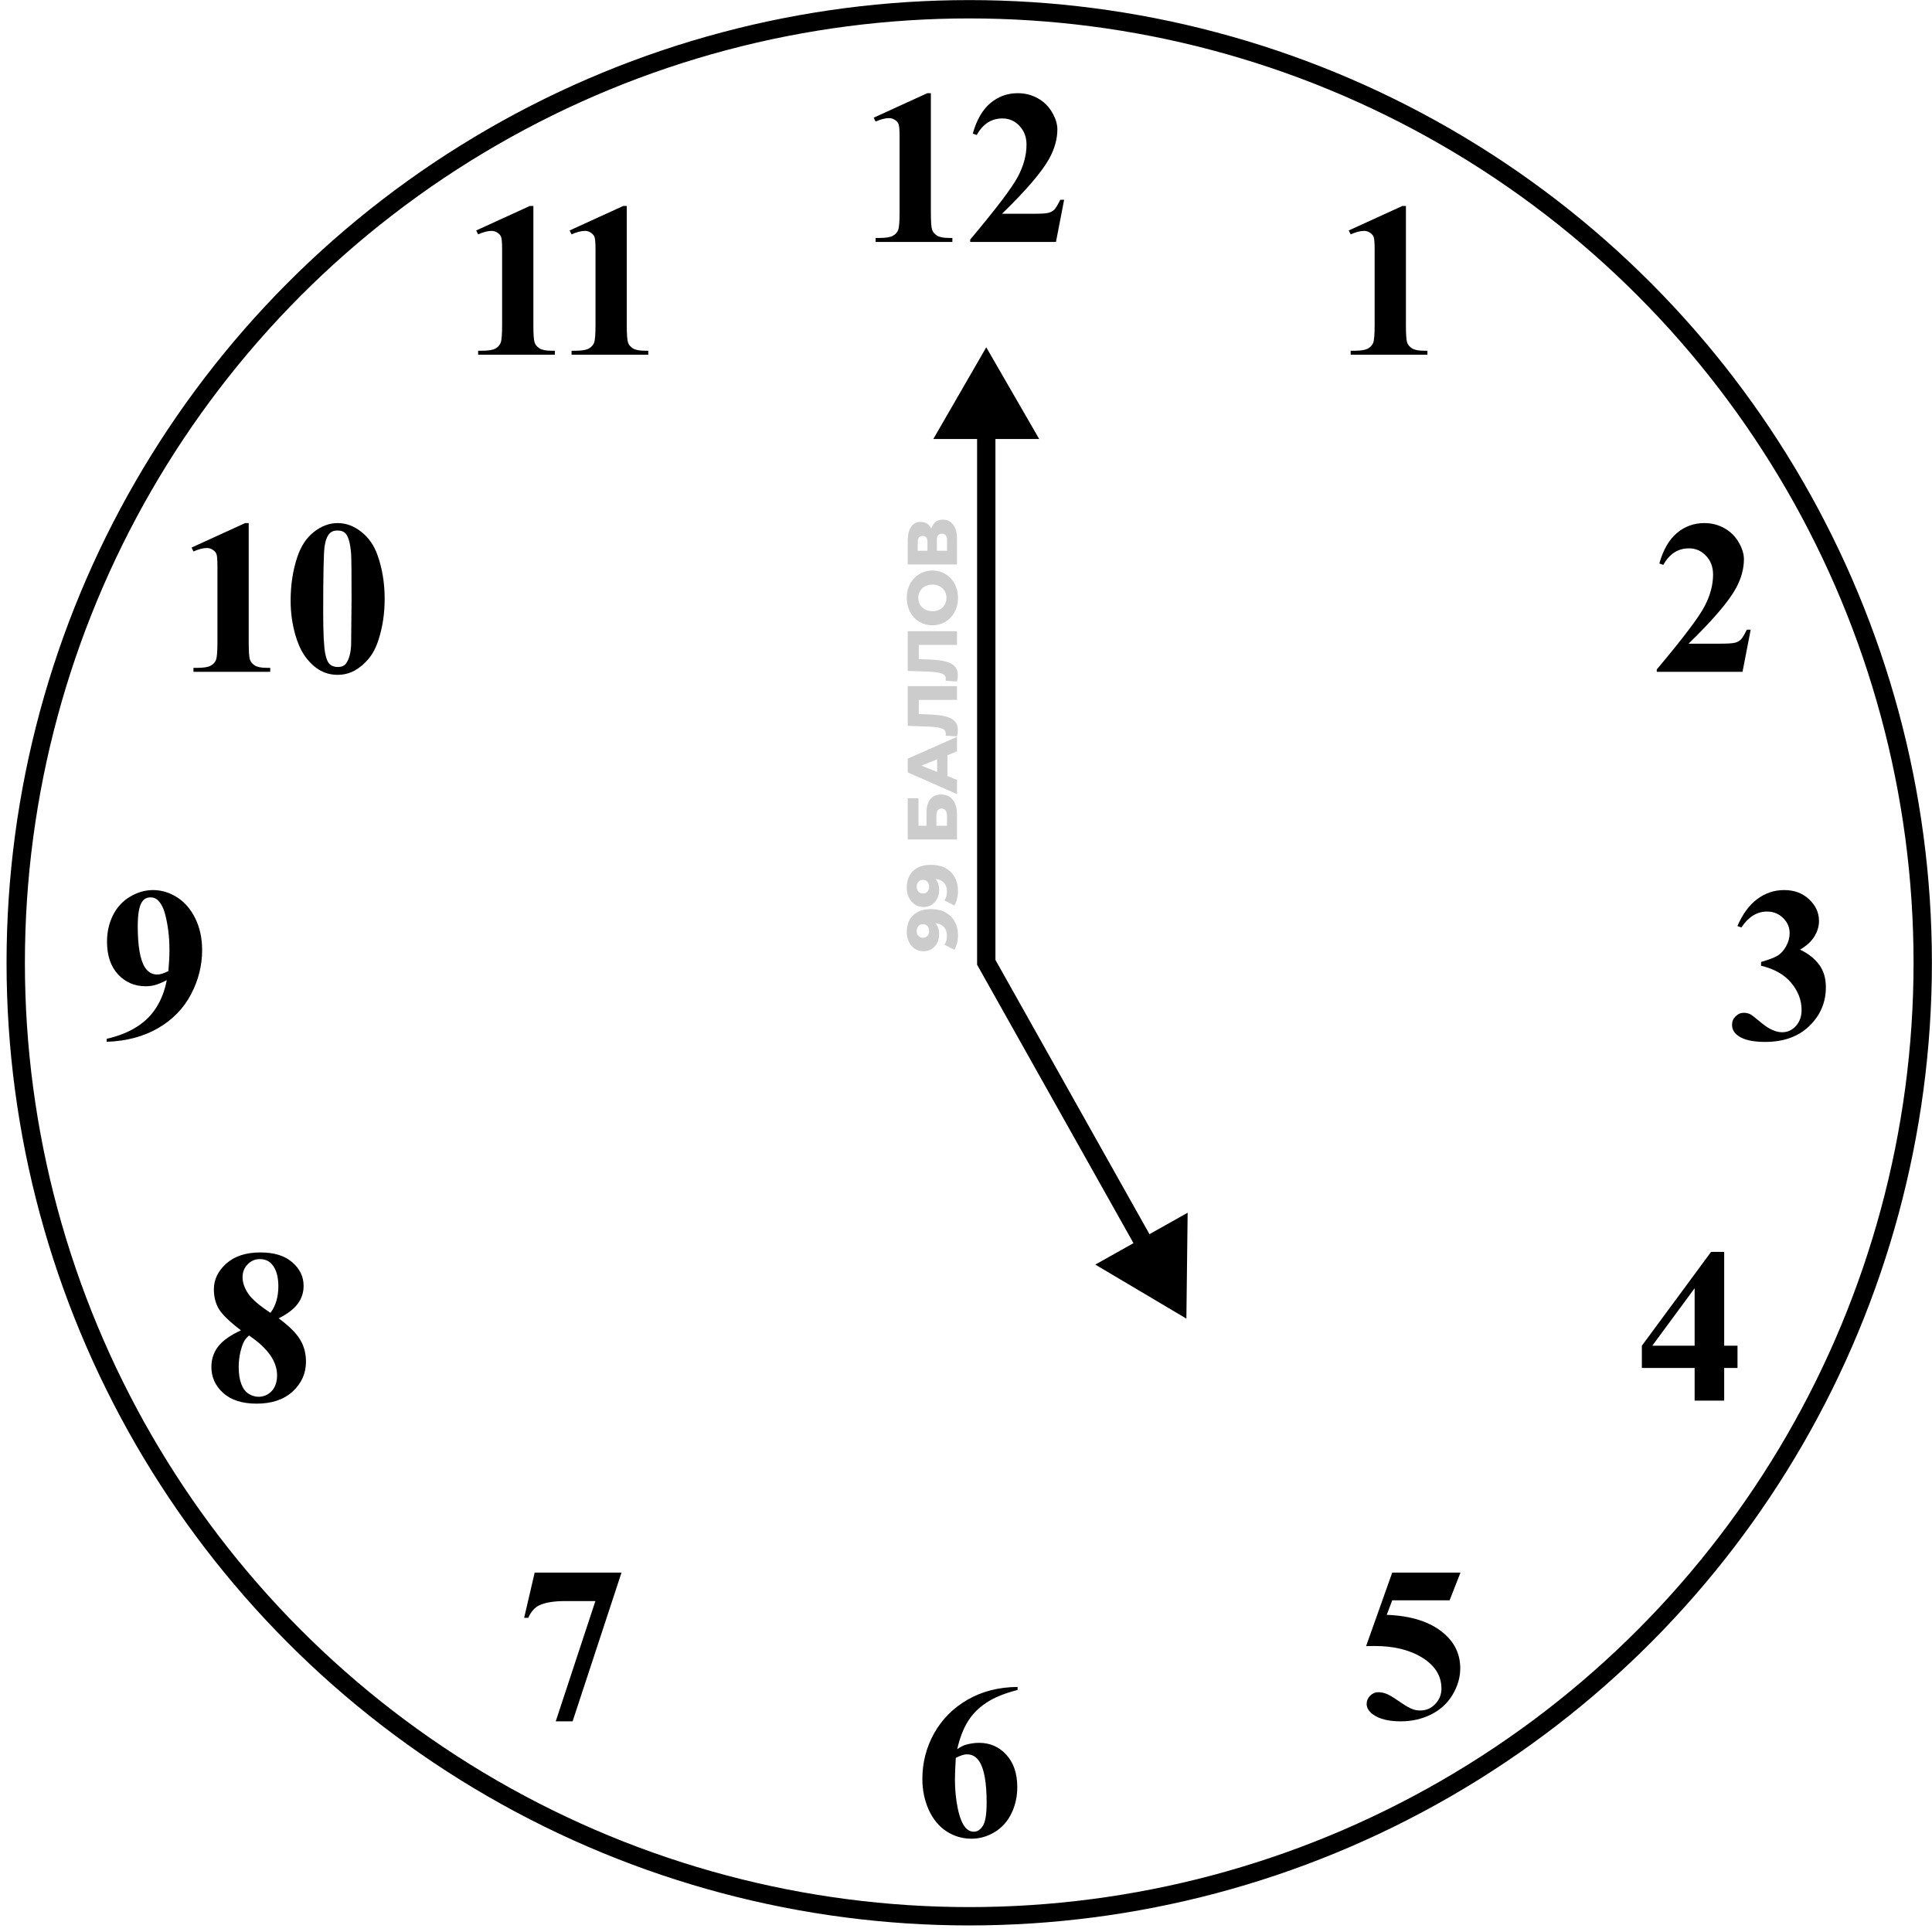 <svg width="158" height="158" viewBox="0 0 158 158" fill="none" xmlns="http://www.w3.org/2000/svg">
<path d="M74.155 76.219C74.155 75.84 74.23 75.512 74.38 75.235C74.529 74.955 74.752 74.739 75.047 74.585C75.339 74.428 75.703 74.349 76.141 74.349C76.609 74.349 77.008 74.441 77.338 74.625C77.664 74.806 77.913 75.057 78.086 75.379C78.259 75.698 78.345 76.07 78.345 76.496C78.345 76.718 78.318 76.933 78.264 77.14C78.215 77.347 78.144 77.526 78.051 77.675L77.234 77.261C77.315 77.146 77.37 77.027 77.401 76.904C77.428 76.778 77.441 76.649 77.441 76.519C77.441 76.208 77.347 75.96 77.159 75.776C76.971 75.592 76.697 75.5 76.336 75.5C76.271 75.5 76.204 75.5 76.135 75.5C76.062 75.5 75.989 75.506 75.916 75.517L76.152 75.235C76.294 75.304 76.413 75.394 76.509 75.506C76.605 75.617 76.678 75.748 76.728 75.897C76.778 76.047 76.803 76.218 76.803 76.409C76.803 76.663 76.751 76.895 76.647 77.106C76.54 77.313 76.392 77.48 76.204 77.606C76.012 77.733 75.788 77.796 75.531 77.796C75.251 77.796 75.009 77.725 74.806 77.583C74.598 77.441 74.439 77.251 74.328 77.014C74.213 76.776 74.155 76.511 74.155 76.219ZM74.967 76.145C74.967 76.252 74.988 76.346 75.03 76.427C75.072 76.507 75.132 76.572 75.208 76.622C75.281 76.668 75.371 76.691 75.479 76.691C75.632 76.691 75.755 76.641 75.847 76.542C75.939 76.438 75.985 76.304 75.985 76.139C75.985 76.028 75.964 75.93 75.922 75.845C75.88 75.761 75.82 75.696 75.744 75.65C75.667 75.604 75.577 75.581 75.473 75.581C75.373 75.581 75.287 75.604 75.214 75.65C75.137 75.696 75.078 75.761 75.036 75.845C74.99 75.93 74.967 76.029 74.967 76.145ZM74.155 72.597C74.155 72.217 74.23 71.889 74.38 71.613C74.529 71.333 74.752 71.116 75.047 70.963C75.339 70.805 75.703 70.727 76.141 70.727C76.609 70.727 77.008 70.819 77.338 71.003C77.664 71.183 77.913 71.435 78.086 71.757C78.259 72.075 78.345 72.448 78.345 72.873C78.345 73.096 78.318 73.311 78.264 73.518C78.215 73.725 78.144 73.903 78.051 74.053L77.234 73.639C77.315 73.524 77.37 73.405 77.401 73.282C77.428 73.155 77.441 73.027 77.441 72.896C77.441 72.586 77.347 72.338 77.159 72.154C76.971 71.97 76.697 71.878 76.336 71.878C76.271 71.878 76.204 71.878 76.135 71.878C76.062 71.878 75.989 71.883 75.916 71.895L76.152 71.613C76.294 71.682 76.413 71.772 76.509 71.883C76.605 71.995 76.678 72.125 76.728 72.275C76.778 72.424 76.803 72.595 76.803 72.787C76.803 73.04 76.751 73.272 76.647 73.483C76.54 73.691 76.392 73.858 76.204 73.984C76.012 74.111 75.788 74.174 75.531 74.174C75.251 74.174 75.009 74.103 74.806 73.961C74.598 73.819 74.439 73.629 74.328 73.391C74.213 73.153 74.155 72.889 74.155 72.597ZM74.967 72.522C74.967 72.63 74.988 72.724 75.03 72.804C75.072 72.885 75.132 72.95 75.208 73C75.281 73.046 75.371 73.069 75.479 73.069C75.632 73.069 75.755 73.019 75.847 72.919C75.939 72.816 75.985 72.681 75.985 72.516C75.985 72.405 75.964 72.307 75.922 72.223C75.88 72.139 75.82 72.073 75.744 72.027C75.667 71.981 75.577 71.958 75.473 71.958C75.373 71.958 75.287 71.981 75.214 72.027C75.137 72.073 75.078 72.139 75.036 72.223C74.99 72.307 74.967 72.407 74.967 72.522ZM78.264 68.652L74.236 68.652L74.236 65.286L75.116 65.286L75.116 67.53L75.767 67.53L75.767 66.489C75.767 65.997 75.87 65.623 76.077 65.366C76.285 65.105 76.584 64.975 76.975 64.975C77.378 64.975 77.695 65.121 77.925 65.412C78.151 65.704 78.264 66.112 78.264 66.638L78.264 68.652ZM77.447 67.53L77.447 66.713C77.447 66.525 77.409 66.381 77.332 66.281C77.255 66.178 77.146 66.126 77.004 66.126C76.72 66.126 76.578 66.322 76.578 66.713L76.578 67.53L77.447 67.53ZM78.264 64.944L74.236 63.166L74.236 62.043L78.264 60.259L78.264 61.445L74.794 62.838L74.794 62.389L78.264 63.781L78.264 64.944ZM77.482 63.971L76.641 63.678L76.641 61.71L77.482 61.416L77.482 63.971ZM78.333 59.706C78.333 59.783 78.328 59.866 78.316 59.954C78.305 60.038 78.287 60.129 78.264 60.224L77.332 60.161C77.344 60.108 77.349 60.056 77.349 60.006C77.349 59.849 77.288 59.73 77.165 59.649C77.038 59.568 76.862 59.513 76.636 59.482C76.409 59.448 76.145 59.426 75.841 59.419L74.236 59.361L74.236 56.115L78.264 56.115L78.264 57.238L74.886 57.238L75.139 56.99L75.139 58.619L74.875 58.389L75.795 58.417C76.187 58.429 76.54 58.456 76.854 58.498C77.165 58.54 77.432 58.607 77.654 58.699C77.873 58.791 78.042 58.92 78.161 59.085C78.276 59.246 78.333 59.453 78.333 59.706ZM78.333 55.213C78.333 55.29 78.328 55.372 78.316 55.461C78.305 55.545 78.287 55.635 78.264 55.731L77.332 55.668C77.344 55.614 77.349 55.562 77.349 55.512C77.349 55.355 77.288 55.236 77.165 55.156C77.038 55.075 76.862 55.019 76.636 54.989C76.409 54.954 76.145 54.933 75.841 54.925L74.236 54.868L74.236 51.622L78.264 51.622L78.264 52.744L74.886 52.744L75.139 52.497L75.139 54.125L74.875 53.895L75.795 53.924C76.187 53.935 76.54 53.962 76.854 54.005C77.165 54.047 77.432 54.114 77.654 54.206C77.873 54.298 78.042 54.427 78.161 54.592C78.276 54.753 78.333 54.96 78.333 55.213ZM78.345 48.895C78.345 49.218 78.293 49.515 78.19 49.788C78.086 50.06 77.94 50.298 77.752 50.501C77.56 50.701 77.338 50.856 77.085 50.967C76.831 51.079 76.553 51.134 76.25 51.134C75.947 51.134 75.669 51.079 75.416 50.967C75.162 50.856 74.942 50.701 74.754 50.501C74.562 50.298 74.414 50.06 74.311 49.788C74.207 49.515 74.155 49.218 74.155 48.895C74.155 48.569 74.207 48.272 74.311 48.004C74.414 47.731 74.562 47.495 74.754 47.296C74.942 47.096 75.162 46.941 75.416 46.83C75.669 46.714 75.947 46.657 76.25 46.657C76.553 46.657 76.833 46.714 77.09 46.83C77.344 46.941 77.564 47.096 77.752 47.296C77.94 47.495 78.086 47.731 78.19 48.004C78.293 48.272 78.345 48.569 78.345 48.895ZM77.401 48.895C77.401 48.742 77.374 48.6 77.32 48.47C77.267 48.335 77.19 48.22 77.09 48.124C76.987 48.025 76.864 47.948 76.722 47.894C76.58 47.837 76.423 47.808 76.25 47.808C76.074 47.808 75.916 47.837 75.778 47.894C75.636 47.948 75.515 48.025 75.416 48.124C75.312 48.22 75.233 48.335 75.18 48.47C75.126 48.6 75.099 48.742 75.099 48.895C75.099 49.049 75.126 49.193 75.18 49.327C75.233 49.458 75.312 49.573 75.416 49.672C75.515 49.768 75.636 49.845 75.778 49.903C75.916 49.956 76.074 49.983 76.25 49.983C76.423 49.983 76.58 49.956 76.722 49.903C76.864 49.845 76.987 49.768 77.09 49.672C77.19 49.573 77.267 49.458 77.32 49.327C77.374 49.193 77.401 49.049 77.401 48.895ZM78.264 46.163L74.236 46.163L74.236 44.206C74.236 43.722 74.328 43.348 74.512 43.084C74.692 42.815 74.95 42.681 75.283 42.681C75.609 42.681 75.866 42.806 76.054 43.055C76.239 43.304 76.331 43.638 76.331 44.056L76.06 43.941C76.06 43.489 76.15 43.136 76.331 42.882C76.507 42.625 76.768 42.497 77.113 42.497C77.466 42.497 77.746 42.635 77.954 42.911C78.161 43.183 78.264 43.579 78.264 44.097L78.264 46.163ZM77.447 45.04L77.447 44.143C77.447 43.978 77.413 43.855 77.344 43.774C77.271 43.69 77.165 43.648 77.027 43.648C76.889 43.648 76.787 43.69 76.722 43.774C76.653 43.855 76.618 43.978 76.618 44.143L76.618 45.04L77.447 45.04ZM75.847 45.04L75.847 44.315C75.847 44.154 75.815 44.033 75.749 43.953C75.68 43.872 75.581 43.832 75.45 43.832C75.32 43.832 75.222 43.872 75.157 43.953C75.088 44.033 75.053 44.154 75.053 44.315L75.053 45.04L75.847 45.04Z" fill="black" fill-opacity="0.2"/>
<circle cx="79.264" cy="78.735" r="77.978" stroke="black" stroke-width="1.5"/>
<path d="M76.127 7.621V17.368C76.127 18.101 76.159 18.569 76.223 18.774C76.288 18.974 76.423 19.138 76.628 19.267C76.833 19.395 77.161 19.46 77.612 19.46H77.885V19.785H71.609V19.46H71.925C72.435 19.46 72.799 19.401 73.015 19.284C73.232 19.167 73.379 19.006 73.455 18.801C73.531 18.596 73.569 18.118 73.569 17.368V11.189C73.569 10.639 73.543 10.296 73.49 10.161C73.437 10.02 73.338 9.903 73.191 9.809C73.05 9.71 72.886 9.66 72.699 9.66C72.4 9.66 72.037 9.754 71.609 9.941L71.451 9.625L75.837 7.621H76.127ZM86.358 19.785H79.344V19.592C81.494 17.031 82.798 15.309 83.255 14.424C83.718 13.539 83.949 12.675 83.949 11.831C83.949 11.216 83.759 10.706 83.378 10.302C82.997 9.892 82.531 9.686 81.981 9.686C81.078 9.686 80.378 10.138 79.88 11.04L79.555 10.926C79.871 9.801 80.352 8.969 80.996 8.43C81.641 7.891 82.385 7.621 83.229 7.621C83.832 7.621 84.383 7.762 84.881 8.043C85.379 8.324 85.769 8.711 86.05 9.203C86.331 9.689 86.472 10.146 86.472 10.574C86.472 11.353 86.255 12.145 85.821 12.947C85.23 14.031 83.938 15.543 81.945 17.482H84.521C85.153 17.482 85.564 17.456 85.751 17.403C85.944 17.351 86.103 17.263 86.226 17.14C86.349 17.011 86.51 16.744 86.709 16.34H87.025L86.358 19.785Z" fill="black"/>
<path d="M83.219 137.959V138.206C82.159 138.475 81.306 138.824 80.662 139.251C80.023 139.673 79.516 140.189 79.141 140.798C78.772 141.402 78.485 142.152 78.28 143.048C78.538 142.873 78.752 142.758 78.922 142.706C79.302 142.588 79.686 142.53 80.073 142.53C80.964 142.53 81.705 142.855 82.297 143.505C82.894 144.15 83.193 145.032 83.193 146.151C83.193 146.936 83.032 147.657 82.71 148.313C82.387 148.969 81.93 149.476 81.339 149.833C80.747 150.191 80.114 150.37 79.44 150.37C78.708 150.37 78.031 150.17 77.41 149.772C76.789 149.368 76.302 148.779 75.951 148.005C75.605 147.232 75.432 146.391 75.432 145.483C75.432 144.147 75.752 142.905 76.39 141.756C77.035 140.602 77.946 139.685 79.124 139.005C80.307 138.32 81.673 137.971 83.219 137.959ZM78.166 143.76C78.119 144.569 78.095 145.161 78.095 145.536C78.095 146.344 78.172 147.126 78.324 147.882C78.482 148.638 78.696 149.168 78.966 149.473C79.159 149.69 79.387 149.798 79.651 149.798C79.921 149.798 80.161 149.643 80.372 149.332C80.583 149.016 80.688 148.377 80.688 147.416C80.688 145.799 80.492 144.683 80.099 144.068C79.847 143.669 79.507 143.47 79.08 143.47C78.845 143.47 78.541 143.567 78.166 143.76Z" fill="black"/>
<path d="M113.857 128.608H119.438L118.55 130.876H113.857L113.408 132.062C115.43 132.138 116.986 132.642 118.075 133.574C118.972 134.341 119.42 135.296 119.42 136.439C119.42 137.171 119.212 137.889 118.796 138.592C118.38 139.29 117.794 139.829 117.038 140.21C116.282 140.585 115.453 140.772 114.551 140.772C113.578 140.772 112.831 140.59 112.31 140.227C111.946 139.969 111.765 139.676 111.765 139.348C111.765 139.096 111.859 138.874 112.046 138.68C112.239 138.487 112.462 138.39 112.714 138.39C112.943 138.39 113.174 138.437 113.408 138.531C113.643 138.625 114.044 138.871 114.612 139.269C114.97 139.515 115.278 139.685 115.535 139.779C115.717 139.849 115.922 139.884 116.151 139.884C116.631 139.884 117.038 139.709 117.372 139.357C117.712 139.005 117.882 138.584 117.882 138.091C117.882 137.06 117.366 136.222 116.335 135.578C115.304 134.933 114.003 134.611 112.433 134.611C112.275 134.611 112.037 134.614 111.721 134.62L113.857 128.608Z" fill="black"/>
<path d="M134.272 110.054L139.932 102.381H141.005V110.054H142.094V111.873H141.005V114.545H138.588V111.873H134.272V110.054ZM135.125 110.054H138.588V105.352L135.125 110.054Z" fill="black"/>
<path d="M22.79 107.813C23.628 108.428 24.208 109.002 24.531 109.535C24.859 110.063 25.023 110.669 25.023 111.355C25.023 112.316 24.66 113.13 23.933 113.798C23.212 114.46 22.231 114.791 20.989 114.791C19.811 114.791 18.9 114.501 18.255 113.921C17.611 113.341 17.288 112.632 17.288 111.794C17.288 111.155 17.473 110.596 17.842 110.115C18.217 109.635 18.838 109.195 19.705 108.797C18.762 108.076 18.156 107.487 17.886 107.03C17.622 106.573 17.491 106.043 17.491 105.44C17.491 104.643 17.828 103.943 18.501 103.339C19.181 102.73 20.11 102.425 21.287 102.425C22.424 102.425 23.297 102.694 23.907 103.234C24.522 103.767 24.829 104.408 24.829 105.158C24.829 105.721 24.662 106.219 24.328 106.652C24 107.08 23.488 107.467 22.79 107.813ZM22.122 107.364C22.339 107.071 22.5 106.743 22.606 106.38C22.711 106.017 22.764 105.618 22.764 105.185C22.764 104.423 22.6 103.84 22.272 103.436C22.026 103.125 21.686 102.97 21.252 102.97C20.86 102.97 20.526 103.113 20.25 103.401C19.975 103.682 19.837 104.033 19.837 104.455C19.837 104.883 19.99 105.328 20.294 105.791C20.605 106.248 21.214 106.773 22.122 107.364ZM20.365 109.219C20.183 109.383 20.054 109.532 19.978 109.667C19.861 109.872 19.755 110.171 19.661 110.564C19.568 110.956 19.521 111.366 19.521 111.794C19.521 112.345 19.591 112.808 19.732 113.183C19.872 113.552 20.072 113.819 20.329 113.983C20.593 114.147 20.863 114.229 21.138 114.229C21.566 114.229 21.926 114.073 22.219 113.763C22.512 113.446 22.659 113.016 22.659 112.471C22.659 111.334 21.894 110.25 20.365 109.219Z" fill="black"/>
<path d="M45.448 140.772L48.691 130.937H46.222C45.255 130.937 44.528 131.063 44.042 131.315C43.702 131.491 43.421 131.822 43.198 132.308H42.864L43.726 128.608H50.827L46.828 140.772H45.448Z" fill="black"/>
<path d="M144.02 78.978V78.67C144.688 78.477 145.151 78.298 145.409 78.134C145.667 77.964 145.889 77.709 146.077 77.369C146.264 77.024 146.358 76.675 146.358 76.323C146.358 75.837 146.179 75.421 145.822 75.075C145.47 74.724 145.031 74.548 144.504 74.548C143.683 74.548 142.986 74.982 142.412 75.849L142.087 75.735C142.509 74.756 143.048 74.021 143.704 73.528C144.366 73.036 145.101 72.79 145.91 72.79C146.736 72.79 147.416 73.042 147.949 73.546C148.488 74.05 148.758 74.639 148.758 75.313C148.758 75.752 148.632 76.177 148.38 76.587C148.134 76.991 147.744 77.349 147.211 77.659C147.896 77.993 148.418 78.406 148.775 78.899C149.138 79.385 149.32 79.997 149.32 80.736C149.32 81.978 148.869 83.035 147.967 83.908C147.07 84.776 145.866 85.209 144.354 85.209C143.346 85.209 142.611 85.042 142.148 84.708C141.814 84.474 141.647 84.172 141.647 83.803C141.647 83.533 141.744 83.305 141.937 83.117C142.131 82.924 142.353 82.827 142.605 82.827C142.799 82.827 142.98 82.868 143.15 82.95C143.244 82.997 143.575 83.255 144.143 83.724C144.718 84.187 145.254 84.418 145.752 84.418C146.185 84.418 146.557 84.248 146.868 83.908C147.178 83.563 147.334 83.126 147.334 82.599C147.334 81.796 147.053 81.058 146.49 80.384C145.928 79.704 145.104 79.236 144.02 78.978Z" fill="black"/>
<path d="M8.725 85.2V84.954C9.698 84.732 10.521 84.403 11.195 83.97C11.875 83.536 12.411 83 12.803 82.362C13.202 81.723 13.48 80.987 13.638 80.156C13.275 80.343 12.965 80.475 12.707 80.551C12.455 80.621 12.188 80.656 11.907 80.656C11.005 80.656 10.252 80.331 9.648 79.681C9.051 79.031 8.752 78.14 8.752 77.009C8.752 76.224 8.913 75.506 9.235 74.856C9.563 74.199 10.029 73.693 10.633 73.335C11.236 72.972 11.863 72.79 12.513 72.79C13.211 72.79 13.87 72.99 14.491 73.388C15.112 73.786 15.607 74.364 15.976 75.119C16.345 75.875 16.53 76.737 16.53 77.703C16.53 78.957 16.228 80.158 15.625 81.307C15.027 82.455 14.133 83.378 12.944 84.075C11.755 84.767 10.348 85.142 8.725 85.2ZM13.77 79.417C13.829 78.761 13.858 78.184 13.858 77.686C13.858 76.619 13.735 75.626 13.489 74.706C13.348 74.197 13.14 73.822 12.865 73.581C12.719 73.452 12.528 73.388 12.294 73.388C12.001 73.388 11.772 73.514 11.608 73.766C11.38 74.112 11.265 74.771 11.265 75.743C11.265 77.366 11.459 78.486 11.845 79.101C12.097 79.499 12.437 79.698 12.865 79.698C13.094 79.698 13.395 79.605 13.77 79.417Z" fill="black"/>
<path d="M142.504 54.942H135.491V54.749C137.641 52.188 138.945 50.466 139.402 49.581C139.865 48.696 140.096 47.832 140.096 46.988C140.096 46.373 139.906 45.863 139.525 45.459C139.144 45.049 138.678 44.844 138.128 44.844C137.225 44.844 136.525 45.295 136.027 46.197L135.702 46.083C136.018 44.958 136.499 44.126 137.143 43.587C137.788 43.048 138.532 42.778 139.376 42.778C139.979 42.778 140.53 42.919 141.028 43.2C141.526 43.481 141.916 43.868 142.197 44.36C142.478 44.847 142.619 45.304 142.619 45.731C142.619 46.511 142.402 47.302 141.968 48.105C141.377 49.188 140.085 50.7 138.092 52.64H140.668C141.3 52.64 141.711 52.613 141.898 52.56C142.091 52.508 142.25 52.42 142.373 52.297C142.496 52.168 142.657 51.901 142.856 51.497H143.172L142.504 54.942Z" fill="black"/>
<path d="M20.34 42.778V52.525C20.34 53.258 20.372 53.727 20.436 53.932C20.501 54.131 20.636 54.295 20.841 54.424C21.046 54.553 21.374 54.617 21.825 54.617H22.098V54.942H15.822V54.617H16.139C16.648 54.617 17.012 54.559 17.228 54.441C17.445 54.324 17.592 54.163 17.668 53.958C17.744 53.753 17.782 53.275 17.782 52.525V46.347C17.782 45.796 17.756 45.453 17.703 45.318C17.65 45.178 17.551 45.06 17.404 44.967C17.264 44.867 17.099 44.817 16.912 44.817C16.613 44.817 16.25 44.911 15.822 45.099L15.664 44.782L20.05 42.778H20.34ZM31.458 48.983C31.458 50.173 31.291 51.283 30.957 52.315C30.758 52.947 30.488 53.466 30.149 53.87C29.815 54.274 29.434 54.597 29.006 54.837C28.578 55.071 28.113 55.188 27.609 55.188C27.034 55.188 26.516 55.042 26.053 54.749C25.59 54.456 25.18 54.037 24.823 53.492C24.565 53.094 24.339 52.563 24.146 51.901C23.894 51.005 23.768 50.079 23.768 49.124C23.768 47.829 23.949 46.64 24.313 45.556C24.612 44.659 25.066 43.974 25.675 43.499C26.284 43.019 26.929 42.778 27.609 42.778C28.3 42.778 28.945 43.016 29.542 43.49C30.146 43.959 30.588 44.592 30.869 45.389C31.262 46.484 31.458 47.683 31.458 48.983ZM28.751 48.966C28.751 46.88 28.739 45.664 28.716 45.318C28.657 44.504 28.517 43.953 28.294 43.666C28.148 43.478 27.91 43.385 27.582 43.385C27.33 43.385 27.131 43.455 26.985 43.596C26.768 43.801 26.621 44.164 26.545 44.685C26.469 45.201 26.431 47.009 26.431 50.108C26.431 51.796 26.489 52.927 26.607 53.501C26.695 53.917 26.82 54.195 26.985 54.336C27.149 54.477 27.366 54.547 27.635 54.547C27.928 54.547 28.148 54.453 28.294 54.266C28.54 53.938 28.681 53.431 28.716 52.745L28.751 48.966Z" fill="black"/>
<path d="M43.62 16.844V26.591C43.62 27.324 43.652 27.792 43.717 27.997C43.781 28.197 43.916 28.361 44.121 28.49C44.326 28.619 44.654 28.683 45.106 28.683H45.378V29.008H39.103V28.683H39.419C39.929 28.683 40.292 28.624 40.509 28.507C40.726 28.39 40.872 28.229 40.948 28.024C41.025 27.819 41.063 27.341 41.063 26.591V20.413C41.063 19.862 41.036 19.519 40.983 19.384C40.931 19.244 40.831 19.126 40.685 19.033C40.544 18.933 40.38 18.883 40.193 18.883C39.894 18.883 39.53 18.977 39.103 19.165L38.944 18.848L43.33 16.844H43.62ZM51.258 16.844V26.591C51.258 27.324 51.291 27.792 51.355 27.997C51.419 28.197 51.554 28.361 51.759 28.49C51.964 28.619 52.292 28.683 52.744 28.683H53.016V29.008H46.741V28.683H47.057C47.567 28.683 47.93 28.624 48.147 28.507C48.364 28.39 48.51 28.229 48.586 28.024C48.663 27.819 48.701 27.341 48.701 26.591V20.413C48.701 19.862 48.674 19.519 48.621 19.384C48.569 19.244 48.469 19.126 48.323 19.033C48.182 18.933 48.018 18.883 47.831 18.883C47.532 18.883 47.168 18.977 46.741 19.165L46.583 18.848L50.968 16.844H51.258Z" fill="black"/>
<path d="M114.977 16.844V26.591C114.977 27.324 115.009 27.792 115.073 27.997C115.138 28.197 115.273 28.361 115.478 28.49C115.683 28.619 116.011 28.683 116.462 28.683H116.735V29.008H110.459V28.683H110.776C111.285 28.683 111.649 28.624 111.865 28.507C112.082 28.39 112.229 28.229 112.305 28.024C112.381 27.819 112.419 27.341 112.419 26.591V20.413C112.419 19.862 112.393 19.519 112.34 19.384C112.287 19.244 112.188 19.126 112.041 19.033C111.901 18.933 111.737 18.883 111.549 18.883C111.25 18.883 110.887 18.977 110.459 19.165L110.301 18.848L114.687 16.844H114.977Z" fill="black"/>
<path d="M80.657 78.698H79.907V78.894L80.003 79.066L80.657 78.698ZM80.657 28.403L76.327 35.903H84.987L80.657 28.403ZM97.023 107.837L97.126 99.178L89.575 103.419L97.023 107.837ZM81.407 78.698V35.153H79.907V78.698H81.407ZM80.003 79.066L93.064 102.319L94.372 101.585L81.311 78.331L80.003 79.066Z" fill="black"/>
</svg>
